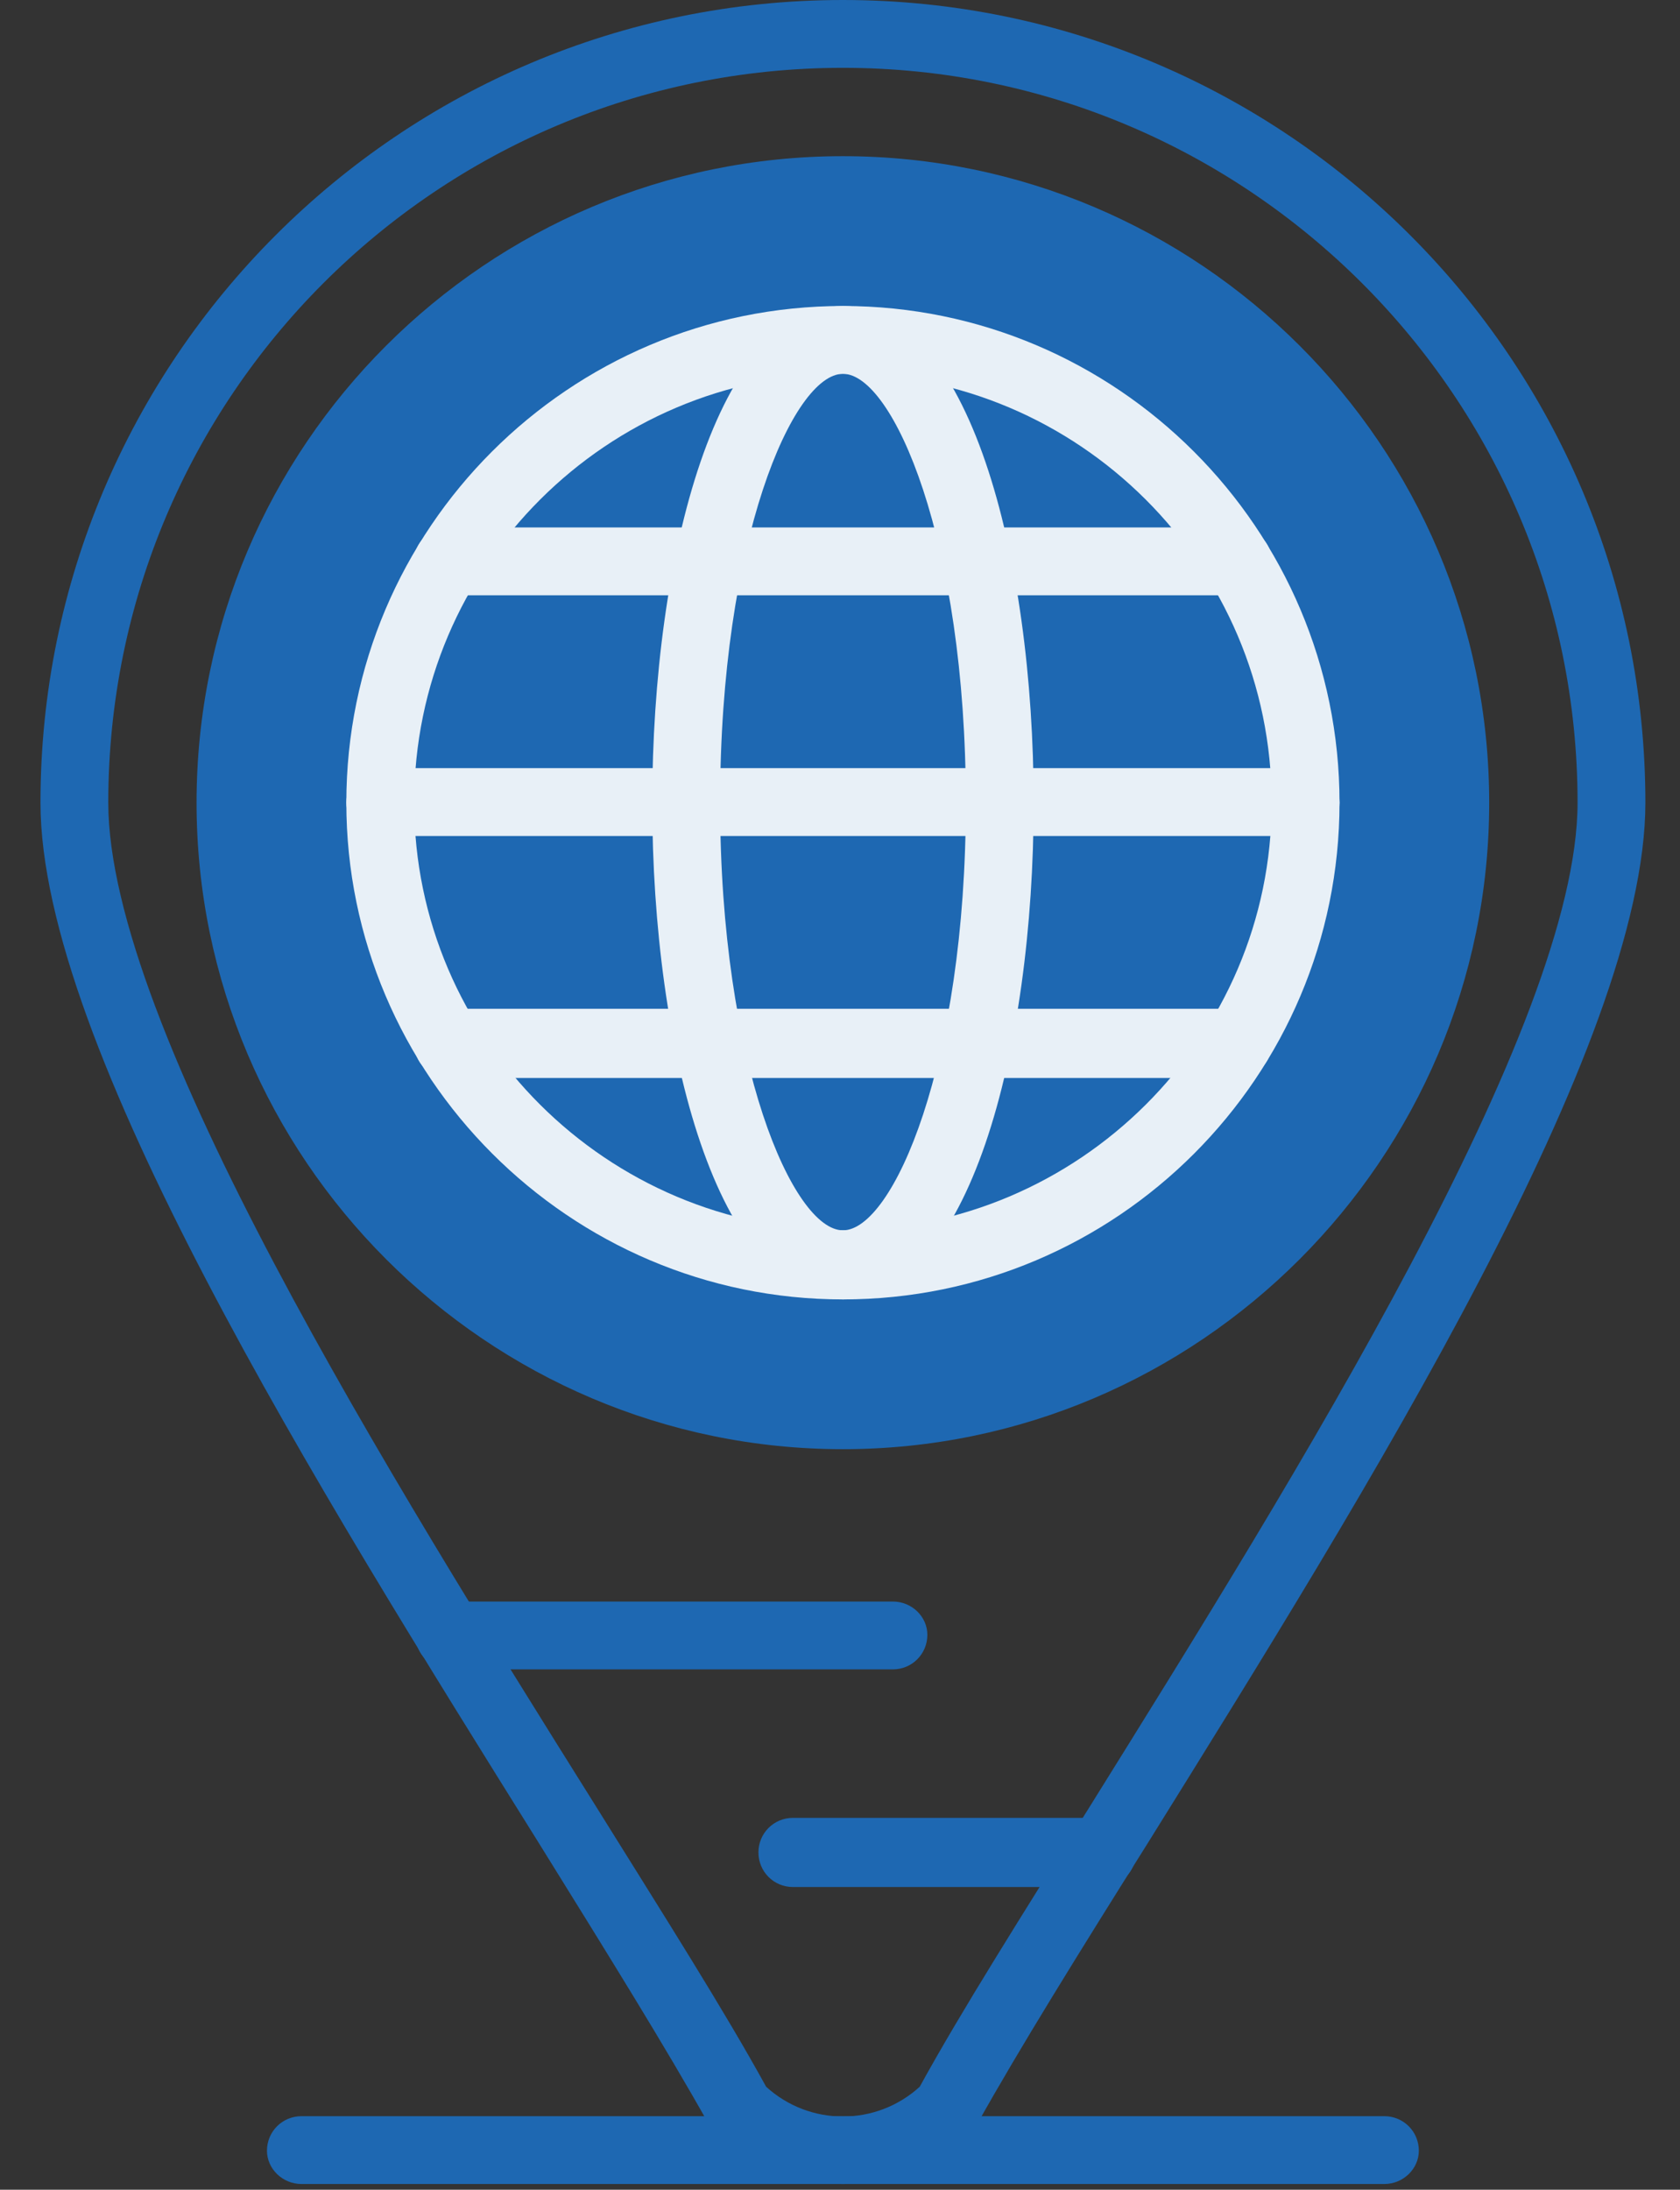 <svg width="33" height="43" viewBox="0 0 33 43" fill="none" xmlns="http://www.w3.org/2000/svg">
<rect x="0" y="0" width="33" height="43" fill="#333333" stroke="none"/>
<path fill-rule="evenodd" clip-rule="evenodd" d="M16.558 42.888C15.652 42.888 14.722 42.561 14.043 41.858C13.993 41.807 13.968 41.757 13.918 41.707C13.088 40.223 11.932 38.363 10.574 36.176C6.225 29.212 0.795 20.514 0.795 15.762C0.795 7.064 7.859 0 16.558 0C25.256 0 32.32 7.064 32.32 15.762C32.32 20.514 26.89 29.212 22.541 36.201C21.183 38.363 20.027 40.223 19.197 41.707C19.147 41.757 19.122 41.807 19.071 41.858C18.367 42.561 17.462 42.888 16.558 42.888ZM15.049 40.978C15.904 41.757 17.211 41.757 18.066 40.978C18.895 39.469 20.077 37.609 21.409 35.472C25.432 29.011 30.988 20.137 30.988 15.762C30.988 7.793 24.502 1.332 16.558 1.332C8.588 1.332 2.127 7.793 2.127 15.762C2.127 20.137 7.658 29.011 11.706 35.472C13.038 37.609 14.22 39.469 15.049 40.978Z" fill="#1E68B2"/>
<path fill-rule="evenodd" clip-rule="evenodd" d="M17.538 32.782H8.839C8.462 32.782 8.16 32.48 8.16 32.103C8.16 31.751 8.462 31.45 8.839 31.45H17.538C17.915 31.45 18.216 31.751 18.216 32.103C18.216 32.48 17.915 32.782 17.538 32.782Z" fill="#1E68B2"/>
<path fill-rule="evenodd" clip-rule="evenodd" d="M21.635 37.056H15.576C15.199 37.056 14.898 36.754 14.898 36.377C14.898 36 15.199 35.698 15.576 35.698H21.635C22.012 35.698 22.314 36 22.314 36.377C22.314 36.754 22.012 37.056 21.635 37.056Z" fill="#1E68B2"/>
<path fill-rule="evenodd" clip-rule="evenodd" d="M16.557 28.458C9.568 28.458 3.861 22.752 3.861 15.763C3.861 8.749 9.568 3.067 16.557 3.067C23.546 3.067 29.252 8.749 29.252 15.763C29.252 22.752 23.546 28.458 16.557 28.458Z" fill="#1E68B2"/>
<path fill-rule="evenodd" clip-rule="evenodd" d="M16.558 25.517C11.178 25.517 6.803 21.117 6.803 15.763C6.803 10.383 11.178 6.009 16.558 6.009C21.938 6.009 26.312 10.383 26.312 15.763C26.312 21.143 21.938 25.517 16.558 25.517ZM16.558 7.341C11.932 7.341 8.136 11.112 8.136 15.763C8.136 20.388 11.932 24.159 16.558 24.159C21.183 24.159 24.979 20.388 24.979 15.763C24.979 11.112 21.183 7.341 16.558 7.341Z" fill="#E8F0F7"/>
<path fill-rule="evenodd" clip-rule="evenodd" d="M24.3 11.69H8.815C8.437 11.69 8.136 11.389 8.136 11.011C8.136 10.66 8.437 10.358 8.815 10.358H24.3C24.678 10.358 24.979 10.66 24.979 11.011C24.979 11.389 24.678 11.69 24.3 11.69Z" fill="#E8F0F7"/>
<path fill-rule="evenodd" clip-rule="evenodd" d="M25.633 16.416H7.482C7.105 16.416 6.803 16.114 6.803 15.762C6.803 15.385 7.105 15.084 7.482 15.084H25.633C26.01 15.084 26.312 15.385 26.312 15.762C26.312 16.114 26.01 16.416 25.633 16.416Z" fill="#E8F0F7"/>
<path fill-rule="evenodd" clip-rule="evenodd" d="M24.3 21.168H8.815C8.437 21.168 8.136 20.866 8.136 20.489C8.136 20.112 8.437 19.81 8.815 19.81H24.3C24.678 19.81 24.979 20.112 24.979 20.489C24.979 20.866 24.678 21.168 24.3 21.168Z" fill="#E8F0F7"/>
<path fill-rule="evenodd" clip-rule="evenodd" d="M27.191 42.888H5.923C5.546 42.888 5.244 42.586 5.244 42.234C5.244 41.857 5.546 41.556 5.923 41.556H27.191C27.568 41.556 27.87 41.857 27.87 42.234C27.87 42.586 27.568 42.888 27.191 42.888Z" fill="#1E68B2"/>
<path fill-rule="evenodd" clip-rule="evenodd" d="M16.558 25.517C14.095 25.517 12.812 20.59 12.812 15.763C12.812 10.911 14.095 6.009 16.558 6.009C19.022 6.009 20.304 10.911 20.304 15.763C20.304 20.615 19.022 25.517 16.558 25.517ZM16.558 7.341C15.578 7.341 14.145 10.609 14.145 15.763C14.145 20.891 15.578 24.16 16.558 24.16C17.539 24.16 18.972 20.891 18.972 15.763C18.972 10.609 17.539 7.341 16.558 7.341Z" fill="#E8F0F7"/>
</svg>
